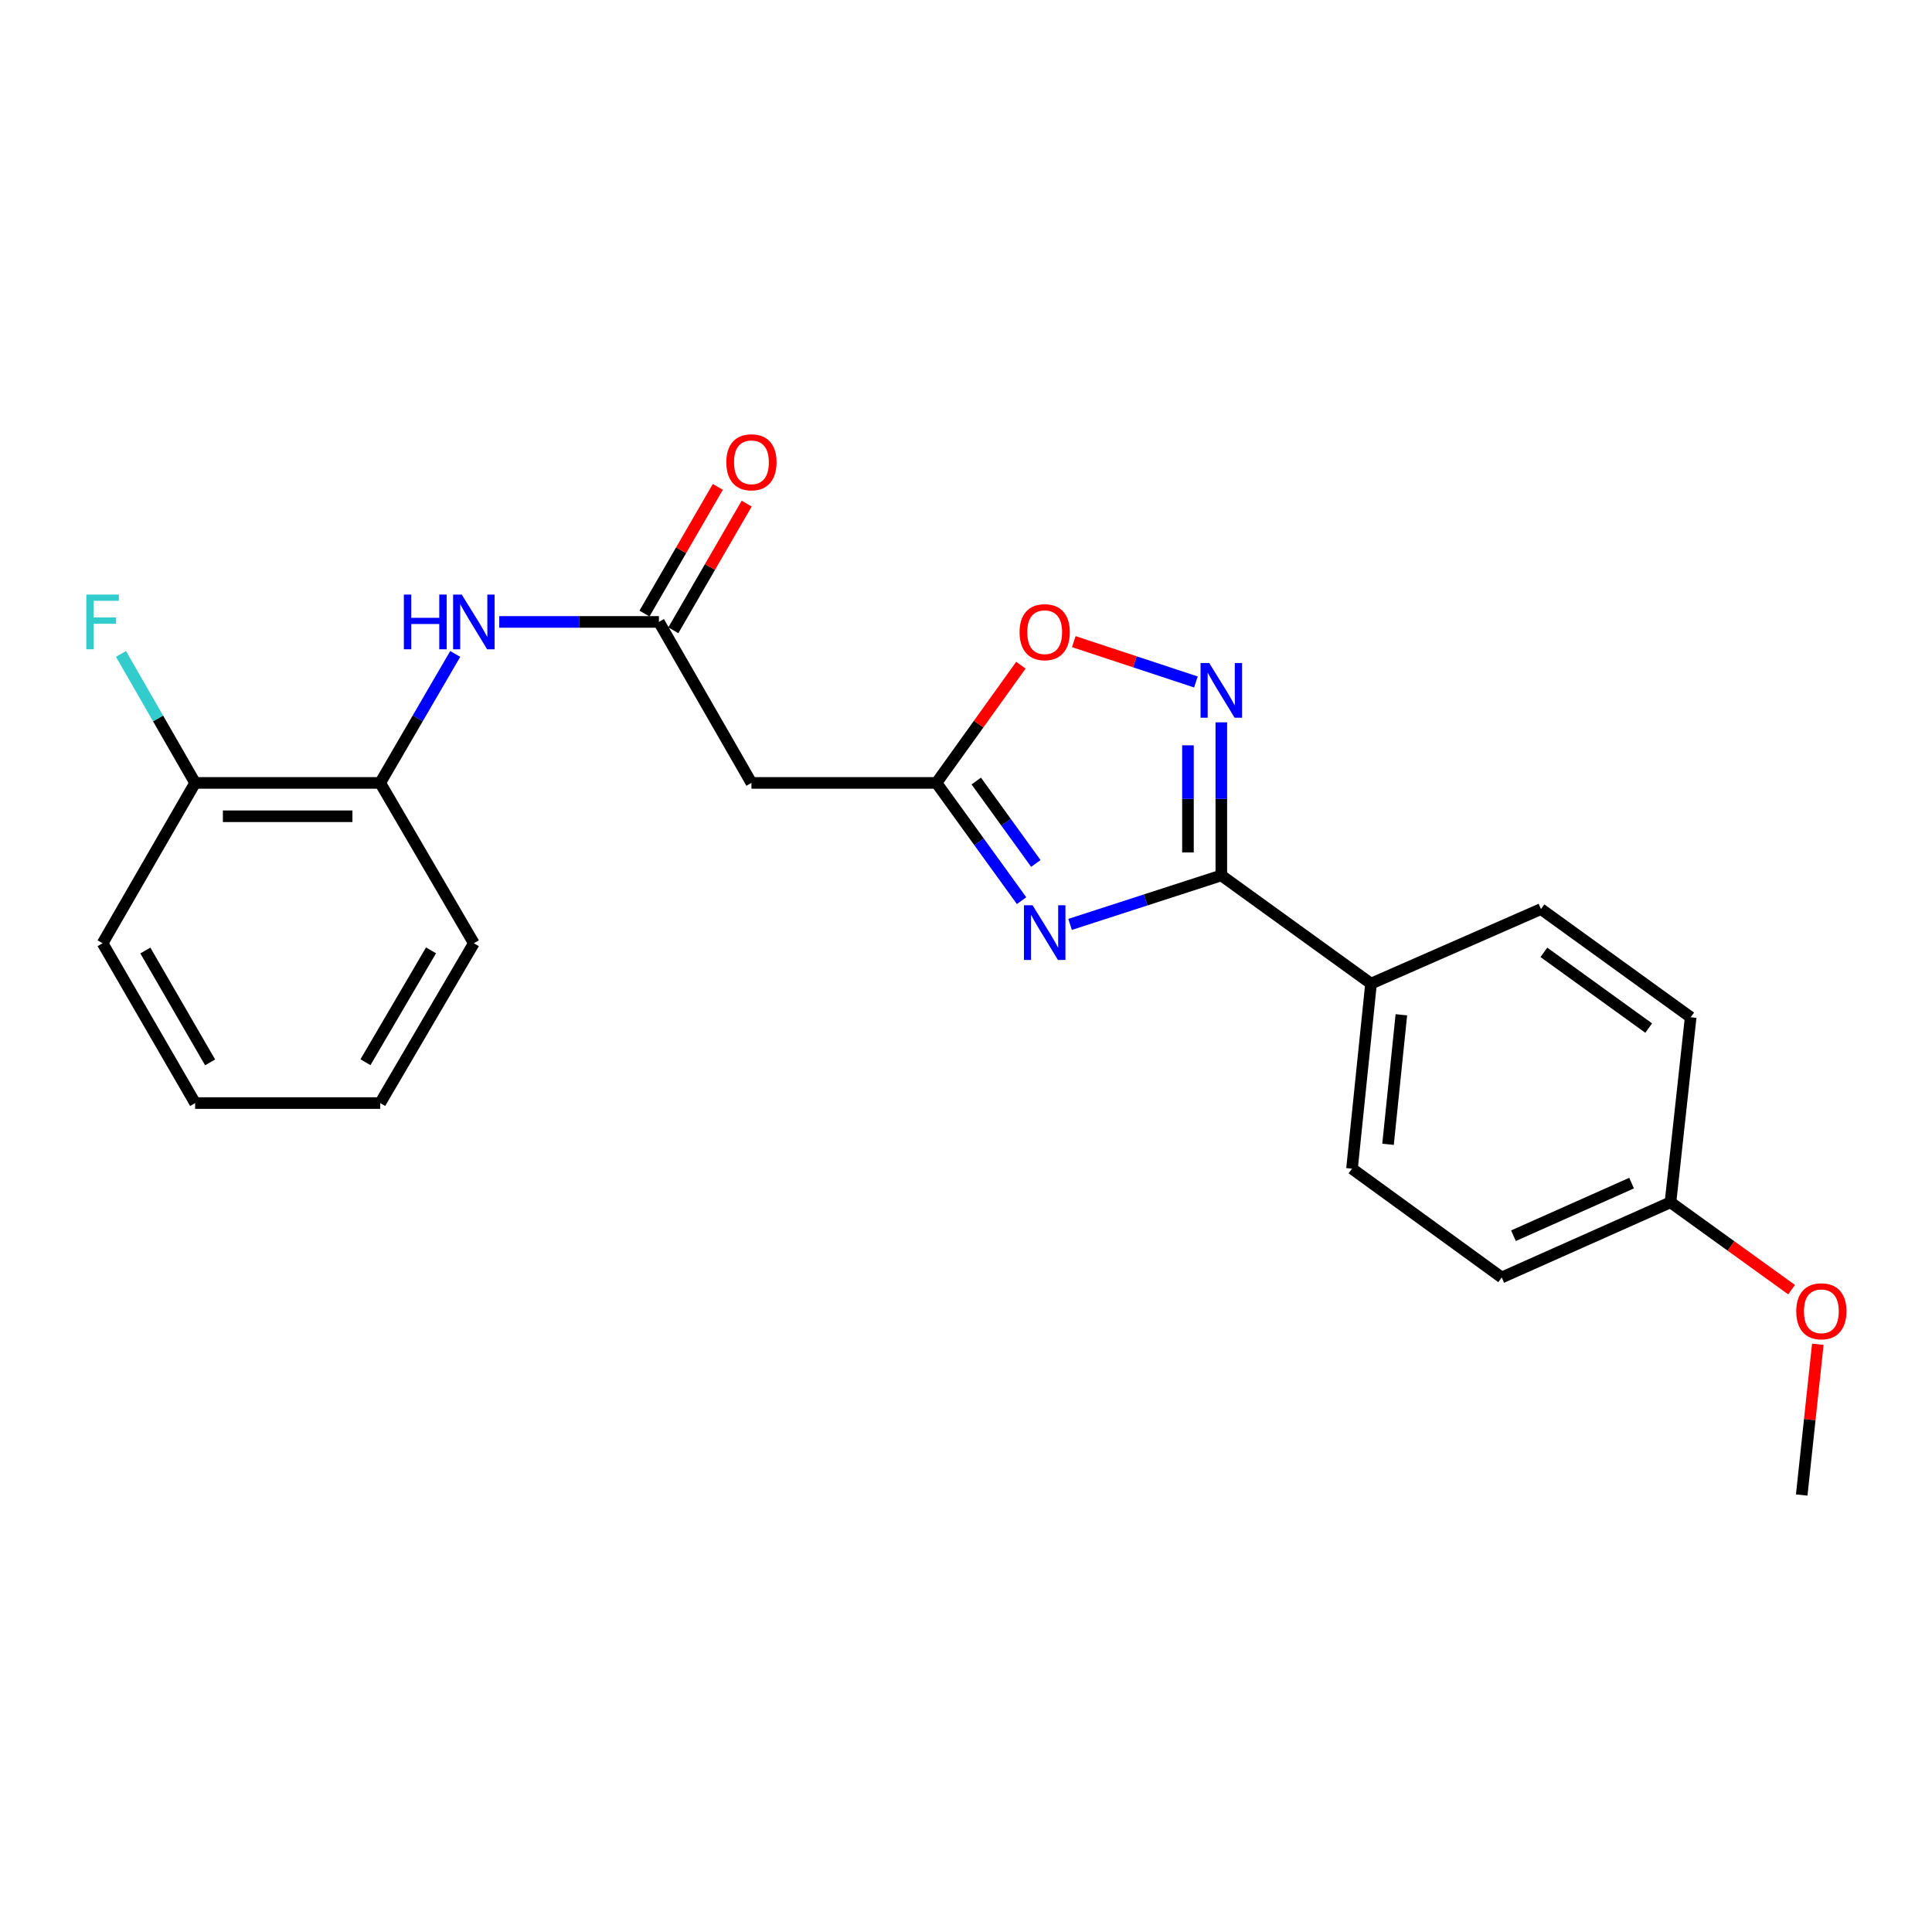 <?xml version='1.0' encoding='iso-8859-1'?>
<svg version='1.1' baseProfile='full'
              xmlns='http://www.w3.org/2000/svg'
                      xmlns:rdkit='http://www.rdkit.org/xml'
                      xmlns:xlink='http://www.w3.org/1999/xlink'
                  xml:space='preserve'
width='1000px' height='1000px' viewBox='0 0 1000 1000'>
<!-- END OF HEADER -->
<rect style='opacity:1.0;fill:#FFFFFF;stroke:none' width='1000' height='1000' x='0' y='0'> </rect>
<path class='bond-0' d='M 553.871,478.471 L 593.011,465.794' style='fill:none;fill-rule:evenodd;stroke:#0000FF;stroke-width:6px;stroke-linecap:butt;stroke-linejoin:miter;stroke-opacity:1' />
<path class='bond-0' d='M 593.011,465.794 L 632.151,453.117' style='fill:none;fill-rule:evenodd;stroke:#000000;stroke-width:6px;stroke-linecap:butt;stroke-linejoin:miter;stroke-opacity:1' />
<path class='bond-2' d='M 528.765,466.177 L 506.738,435.705' style='fill:none;fill-rule:evenodd;stroke:#0000FF;stroke-width:6px;stroke-linecap:butt;stroke-linejoin:miter;stroke-opacity:1' />
<path class='bond-2' d='M 506.738,435.705 L 484.711,405.233' style='fill:none;fill-rule:evenodd;stroke:#000000;stroke-width:6px;stroke-linecap:butt;stroke-linejoin:miter;stroke-opacity:1' />
<path class='bond-2' d='M 536.149,446.92 L 520.731,425.59' style='fill:none;fill-rule:evenodd;stroke:#0000FF;stroke-width:6px;stroke-linecap:butt;stroke-linejoin:miter;stroke-opacity:1' />
<path class='bond-2' d='M 520.731,425.59 L 505.312,404.26' style='fill:none;fill-rule:evenodd;stroke:#000000;stroke-width:6px;stroke-linecap:butt;stroke-linejoin:miter;stroke-opacity:1' />
<path class='bond-1' d='M 632.151,453.117 L 632.151,413.501' style='fill:none;fill-rule:evenodd;stroke:#000000;stroke-width:6px;stroke-linecap:butt;stroke-linejoin:miter;stroke-opacity:1' />
<path class='bond-1' d='M 632.151,413.501 L 632.151,373.885' style='fill:none;fill-rule:evenodd;stroke:#0000FF;stroke-width:6px;stroke-linecap:butt;stroke-linejoin:miter;stroke-opacity:1' />
<path class='bond-1' d='M 614.885,441.232 L 614.885,413.501' style='fill:none;fill-rule:evenodd;stroke:#000000;stroke-width:6px;stroke-linecap:butt;stroke-linejoin:miter;stroke-opacity:1' />
<path class='bond-1' d='M 614.885,413.501 L 614.885,385.77' style='fill:none;fill-rule:evenodd;stroke:#0000FF;stroke-width:6px;stroke-linecap:butt;stroke-linejoin:miter;stroke-opacity:1' />
<path class='bond-8' d='M 632.151,453.117 L 709.645,509.115' style='fill:none;fill-rule:evenodd;stroke:#000000;stroke-width:6px;stroke-linecap:butt;stroke-linejoin:miter;stroke-opacity:1' />
<path class='bond-23' d='M 619.004,352.988 L 587.397,342.548' style='fill:none;fill-rule:evenodd;stroke:#0000FF;stroke-width:6px;stroke-linecap:butt;stroke-linejoin:miter;stroke-opacity:1' />
<path class='bond-23' d='M 587.397,342.548 L 555.789,332.109' style='fill:none;fill-rule:evenodd;stroke:#FF0000;stroke-width:6px;stroke-linecap:butt;stroke-linejoin:miter;stroke-opacity:1' />
<path class='bond-3' d='M 484.711,405.233 L 506.565,374.765' style='fill:none;fill-rule:evenodd;stroke:#000000;stroke-width:6px;stroke-linecap:butt;stroke-linejoin:miter;stroke-opacity:1' />
<path class='bond-3' d='M 506.565,374.765 L 528.418,344.297' style='fill:none;fill-rule:evenodd;stroke:#FF0000;stroke-width:6px;stroke-linecap:butt;stroke-linejoin:miter;stroke-opacity:1' />
<path class='bond-5' d='M 484.711,405.233 L 388.944,405.233' style='fill:none;fill-rule:evenodd;stroke:#000000;stroke-width:6px;stroke-linecap:butt;stroke-linejoin:miter;stroke-opacity:1' />
<path class='bond-4' d='M 341.05,321.907 L 388.944,405.233' style='fill:none;fill-rule:evenodd;stroke:#000000;stroke-width:6px;stroke-linecap:butt;stroke-linejoin:miter;stroke-opacity:1' />
<path class='bond-6' d='M 341.05,321.907 L 299.724,321.907' style='fill:none;fill-rule:evenodd;stroke:#000000;stroke-width:6px;stroke-linecap:butt;stroke-linejoin:miter;stroke-opacity:1' />
<path class='bond-6' d='M 299.724,321.907 L 258.398,321.907' style='fill:none;fill-rule:evenodd;stroke:#0000FF;stroke-width:6px;stroke-linecap:butt;stroke-linejoin:miter;stroke-opacity:1' />
<path class='bond-9' d='M 348.521,326.232 L 367.503,293.451' style='fill:none;fill-rule:evenodd;stroke:#000000;stroke-width:6px;stroke-linecap:butt;stroke-linejoin:miter;stroke-opacity:1' />
<path class='bond-9' d='M 367.503,293.451 L 386.484,260.669' style='fill:none;fill-rule:evenodd;stroke:#FF0000;stroke-width:6px;stroke-linecap:butt;stroke-linejoin:miter;stroke-opacity:1' />
<path class='bond-9' d='M 333.579,317.581 L 352.561,284.799' style='fill:none;fill-rule:evenodd;stroke:#000000;stroke-width:6px;stroke-linecap:butt;stroke-linejoin:miter;stroke-opacity:1' />
<path class='bond-9' d='M 352.561,284.799 L 371.543,252.018' style='fill:none;fill-rule:evenodd;stroke:#FF0000;stroke-width:6px;stroke-linecap:butt;stroke-linejoin:miter;stroke-opacity:1' />
<path class='bond-7' d='M 235.623,338.477 L 216.204,371.855' style='fill:none;fill-rule:evenodd;stroke:#0000FF;stroke-width:6px;stroke-linecap:butt;stroke-linejoin:miter;stroke-opacity:1' />
<path class='bond-7' d='M 216.204,371.855 L 196.785,405.233' style='fill:none;fill-rule:evenodd;stroke:#000000;stroke-width:6px;stroke-linecap:butt;stroke-linejoin:miter;stroke-opacity:1' />
<path class='bond-10' d='M 196.785,405.233 L 100.999,405.233' style='fill:none;fill-rule:evenodd;stroke:#000000;stroke-width:6px;stroke-linecap:butt;stroke-linejoin:miter;stroke-opacity:1' />
<path class='bond-10' d='M 182.417,422.499 L 115.367,422.499' style='fill:none;fill-rule:evenodd;stroke:#000000;stroke-width:6px;stroke-linecap:butt;stroke-linejoin:miter;stroke-opacity:1' />
<path class='bond-18' d='M 196.785,405.233 L 245.264,488.224' style='fill:none;fill-rule:evenodd;stroke:#000000;stroke-width:6px;stroke-linecap:butt;stroke-linejoin:miter;stroke-opacity:1' />
<path class='bond-11' d='M 709.645,509.115 L 699.794,604.902' style='fill:none;fill-rule:evenodd;stroke:#000000;stroke-width:6px;stroke-linecap:butt;stroke-linejoin:miter;stroke-opacity:1' />
<path class='bond-11' d='M 725.343,525.25 L 718.447,592.3' style='fill:none;fill-rule:evenodd;stroke:#000000;stroke-width:6px;stroke-linecap:butt;stroke-linejoin:miter;stroke-opacity:1' />
<path class='bond-12' d='M 709.645,509.115 L 797.595,470.536' style='fill:none;fill-rule:evenodd;stroke:#000000;stroke-width:6px;stroke-linecap:butt;stroke-linejoin:miter;stroke-opacity:1' />
<path class='bond-13' d='M 100.999,405.233 L 81.812,371.851' style='fill:none;fill-rule:evenodd;stroke:#000000;stroke-width:6px;stroke-linecap:butt;stroke-linejoin:miter;stroke-opacity:1' />
<path class='bond-13' d='M 81.812,371.851 L 62.625,338.469' style='fill:none;fill-rule:evenodd;stroke:#33CCCC;stroke-width:6px;stroke-linecap:butt;stroke-linejoin:miter;stroke-opacity:1' />
<path class='bond-19' d='M 100.999,405.233 L 53.106,488.224' style='fill:none;fill-rule:evenodd;stroke:#000000;stroke-width:6px;stroke-linecap:butt;stroke-linejoin:miter;stroke-opacity:1' />
<path class='bond-15' d='M 699.794,604.902 L 777.288,661.217' style='fill:none;fill-rule:evenodd;stroke:#000000;stroke-width:6px;stroke-linecap:butt;stroke-linejoin:miter;stroke-opacity:1' />
<path class='bond-16' d='M 797.595,470.536 L 875.089,526.534' style='fill:none;fill-rule:evenodd;stroke:#000000;stroke-width:6px;stroke-linecap:butt;stroke-linejoin:miter;stroke-opacity:1' />
<path class='bond-16' d='M 799.106,492.93 L 853.353,532.129' style='fill:none;fill-rule:evenodd;stroke:#000000;stroke-width:6px;stroke-linecap:butt;stroke-linejoin:miter;stroke-opacity:1' />
<path class='bond-14' d='M 864.634,622.311 L 875.089,526.534' style='fill:none;fill-rule:evenodd;stroke:#000000;stroke-width:6px;stroke-linecap:butt;stroke-linejoin:miter;stroke-opacity:1' />
<path class='bond-17' d='M 864.634,622.311 L 895.98,644.918' style='fill:none;fill-rule:evenodd;stroke:#000000;stroke-width:6px;stroke-linecap:butt;stroke-linejoin:miter;stroke-opacity:1' />
<path class='bond-17' d='M 895.98,644.918 L 927.325,667.524' style='fill:none;fill-rule:evenodd;stroke:#FF0000;stroke-width:6px;stroke-linecap:butt;stroke-linejoin:miter;stroke-opacity:1' />
<path class='bond-24' d='M 864.634,622.311 L 777.288,661.217' style='fill:none;fill-rule:evenodd;stroke:#000000;stroke-width:6px;stroke-linecap:butt;stroke-linejoin:miter;stroke-opacity:1' />
<path class='bond-24' d='M 844.507,612.375 L 783.365,639.609' style='fill:none;fill-rule:evenodd;stroke:#000000;stroke-width:6px;stroke-linecap:butt;stroke-linejoin:miter;stroke-opacity:1' />
<path class='bond-20' d='M 940.9,695.789 L 936.733,734.804' style='fill:none;fill-rule:evenodd;stroke:#FF0000;stroke-width:6px;stroke-linecap:butt;stroke-linejoin:miter;stroke-opacity:1' />
<path class='bond-20' d='M 936.733,734.804 L 932.565,773.818' style='fill:none;fill-rule:evenodd;stroke:#000000;stroke-width:6px;stroke-linecap:butt;stroke-linejoin:miter;stroke-opacity:1' />
<path class='bond-21' d='M 245.264,488.224 L 196.785,570.946' style='fill:none;fill-rule:evenodd;stroke:#000000;stroke-width:6px;stroke-linecap:butt;stroke-linejoin:miter;stroke-opacity:1' />
<path class='bond-21' d='M 223.096,491.902 L 189.161,549.808' style='fill:none;fill-rule:evenodd;stroke:#000000;stroke-width:6px;stroke-linecap:butt;stroke-linejoin:miter;stroke-opacity:1' />
<path class='bond-25' d='M 53.106,488.224 L 100.999,570.946' style='fill:none;fill-rule:evenodd;stroke:#000000;stroke-width:6px;stroke-linecap:butt;stroke-linejoin:miter;stroke-opacity:1' />
<path class='bond-25' d='M 75.232,491.981 L 108.757,549.886' style='fill:none;fill-rule:evenodd;stroke:#000000;stroke-width:6px;stroke-linecap:butt;stroke-linejoin:miter;stroke-opacity:1' />
<path class='bond-22' d='M 196.785,570.946 L 100.999,570.946' style='fill:none;fill-rule:evenodd;stroke:#000000;stroke-width:6px;stroke-linecap:butt;stroke-linejoin:miter;stroke-opacity:1' />
<path  class='atom-0' d='M 534.469 468.567
L 543.749 483.567
Q 544.669 485.047, 546.149 487.727
Q 547.629 490.407, 547.709 490.567
L 547.709 468.567
L 551.469 468.567
L 551.469 496.887
L 547.589 496.887
L 537.629 480.487
Q 536.469 478.567, 535.229 476.367
Q 534.029 474.167, 533.669 473.487
L 533.669 496.887
L 529.989 496.887
L 529.989 468.567
L 534.469 468.567
' fill='#0000FF'/>
<path  class='atom-2' d='M 625.891 343.17
L 635.171 358.17
Q 636.091 359.65, 637.571 362.33
Q 639.051 365.01, 639.131 365.17
L 639.131 343.17
L 642.891 343.17
L 642.891 371.49
L 639.011 371.49
L 629.051 355.09
Q 627.891 353.17, 626.651 350.97
Q 625.451 348.77, 625.091 348.09
L 625.091 371.49
L 621.411 371.49
L 621.411 343.17
L 625.891 343.17
' fill='#0000FF'/>
<path  class='atom-4' d='M 527.729 327.214
Q 527.729 320.414, 531.089 316.614
Q 534.449 312.814, 540.729 312.814
Q 547.009 312.814, 550.369 316.614
Q 553.729 320.414, 553.729 327.214
Q 553.729 334.094, 550.329 338.014
Q 546.929 341.894, 540.729 341.894
Q 534.489 341.894, 531.089 338.014
Q 527.729 334.134, 527.729 327.214
M 540.729 338.694
Q 545.049 338.694, 547.369 335.814
Q 549.729 332.894, 549.729 327.214
Q 549.729 321.654, 547.369 318.854
Q 545.049 316.014, 540.729 316.014
Q 536.409 316.014, 534.049 318.814
Q 531.729 321.614, 531.729 327.214
Q 531.729 332.934, 534.049 335.814
Q 536.409 338.694, 540.729 338.694
' fill='#FF0000'/>
<path  class='atom-7' d='M 209.044 307.747
L 212.884 307.747
L 212.884 319.787
L 227.364 319.787
L 227.364 307.747
L 231.204 307.747
L 231.204 336.067
L 227.364 336.067
L 227.364 322.987
L 212.884 322.987
L 212.884 336.067
L 209.044 336.067
L 209.044 307.747
' fill='#0000FF'/>
<path  class='atom-7' d='M 239.004 307.747
L 248.284 322.747
Q 249.204 324.227, 250.684 326.907
Q 252.164 329.587, 252.244 329.747
L 252.244 307.747
L 256.004 307.747
L 256.004 336.067
L 252.124 336.067
L 242.164 319.667
Q 241.004 317.747, 239.764 315.547
Q 238.564 313.347, 238.204 312.667
L 238.204 336.067
L 234.524 336.067
L 234.524 307.747
L 239.004 307.747
' fill='#0000FF'/>
<path  class='atom-10' d='M 375.944 239.274
Q 375.944 232.474, 379.304 228.674
Q 382.664 224.874, 388.944 224.874
Q 395.224 224.874, 398.584 228.674
Q 401.944 232.474, 401.944 239.274
Q 401.944 246.154, 398.544 250.074
Q 395.144 253.954, 388.944 253.954
Q 382.704 253.954, 379.304 250.074
Q 375.944 246.194, 375.944 239.274
M 388.944 250.754
Q 393.264 250.754, 395.584 247.874
Q 397.944 244.954, 397.944 239.274
Q 397.944 233.714, 395.584 230.914
Q 393.264 228.074, 388.944 228.074
Q 384.624 228.074, 382.264 230.874
Q 379.944 233.674, 379.944 239.274
Q 379.944 244.994, 382.264 247.874
Q 384.624 250.754, 388.944 250.754
' fill='#FF0000'/>
<path  class='atom-14' d='M 44.686 307.747
L 61.526 307.747
L 61.526 310.987
L 48.486 310.987
L 48.486 319.587
L 60.086 319.587
L 60.086 322.867
L 48.486 322.867
L 48.486 336.067
L 44.686 336.067
L 44.686 307.747
' fill='#33CCCC'/>
<path  class='atom-18' d='M 929.733 678.716
Q 929.733 671.916, 933.093 668.116
Q 936.453 664.316, 942.733 664.316
Q 949.013 664.316, 952.373 668.116
Q 955.733 671.916, 955.733 678.716
Q 955.733 685.596, 952.333 689.516
Q 948.933 693.396, 942.733 693.396
Q 936.493 693.396, 933.093 689.516
Q 929.733 685.636, 929.733 678.716
M 942.733 690.196
Q 947.053 690.196, 949.373 687.316
Q 951.733 684.396, 951.733 678.716
Q 951.733 673.156, 949.373 670.356
Q 947.053 667.516, 942.733 667.516
Q 938.413 667.516, 936.053 670.316
Q 933.733 673.116, 933.733 678.716
Q 933.733 684.436, 936.053 687.316
Q 938.413 690.196, 942.733 690.196
' fill='#FF0000'/>
</svg>
